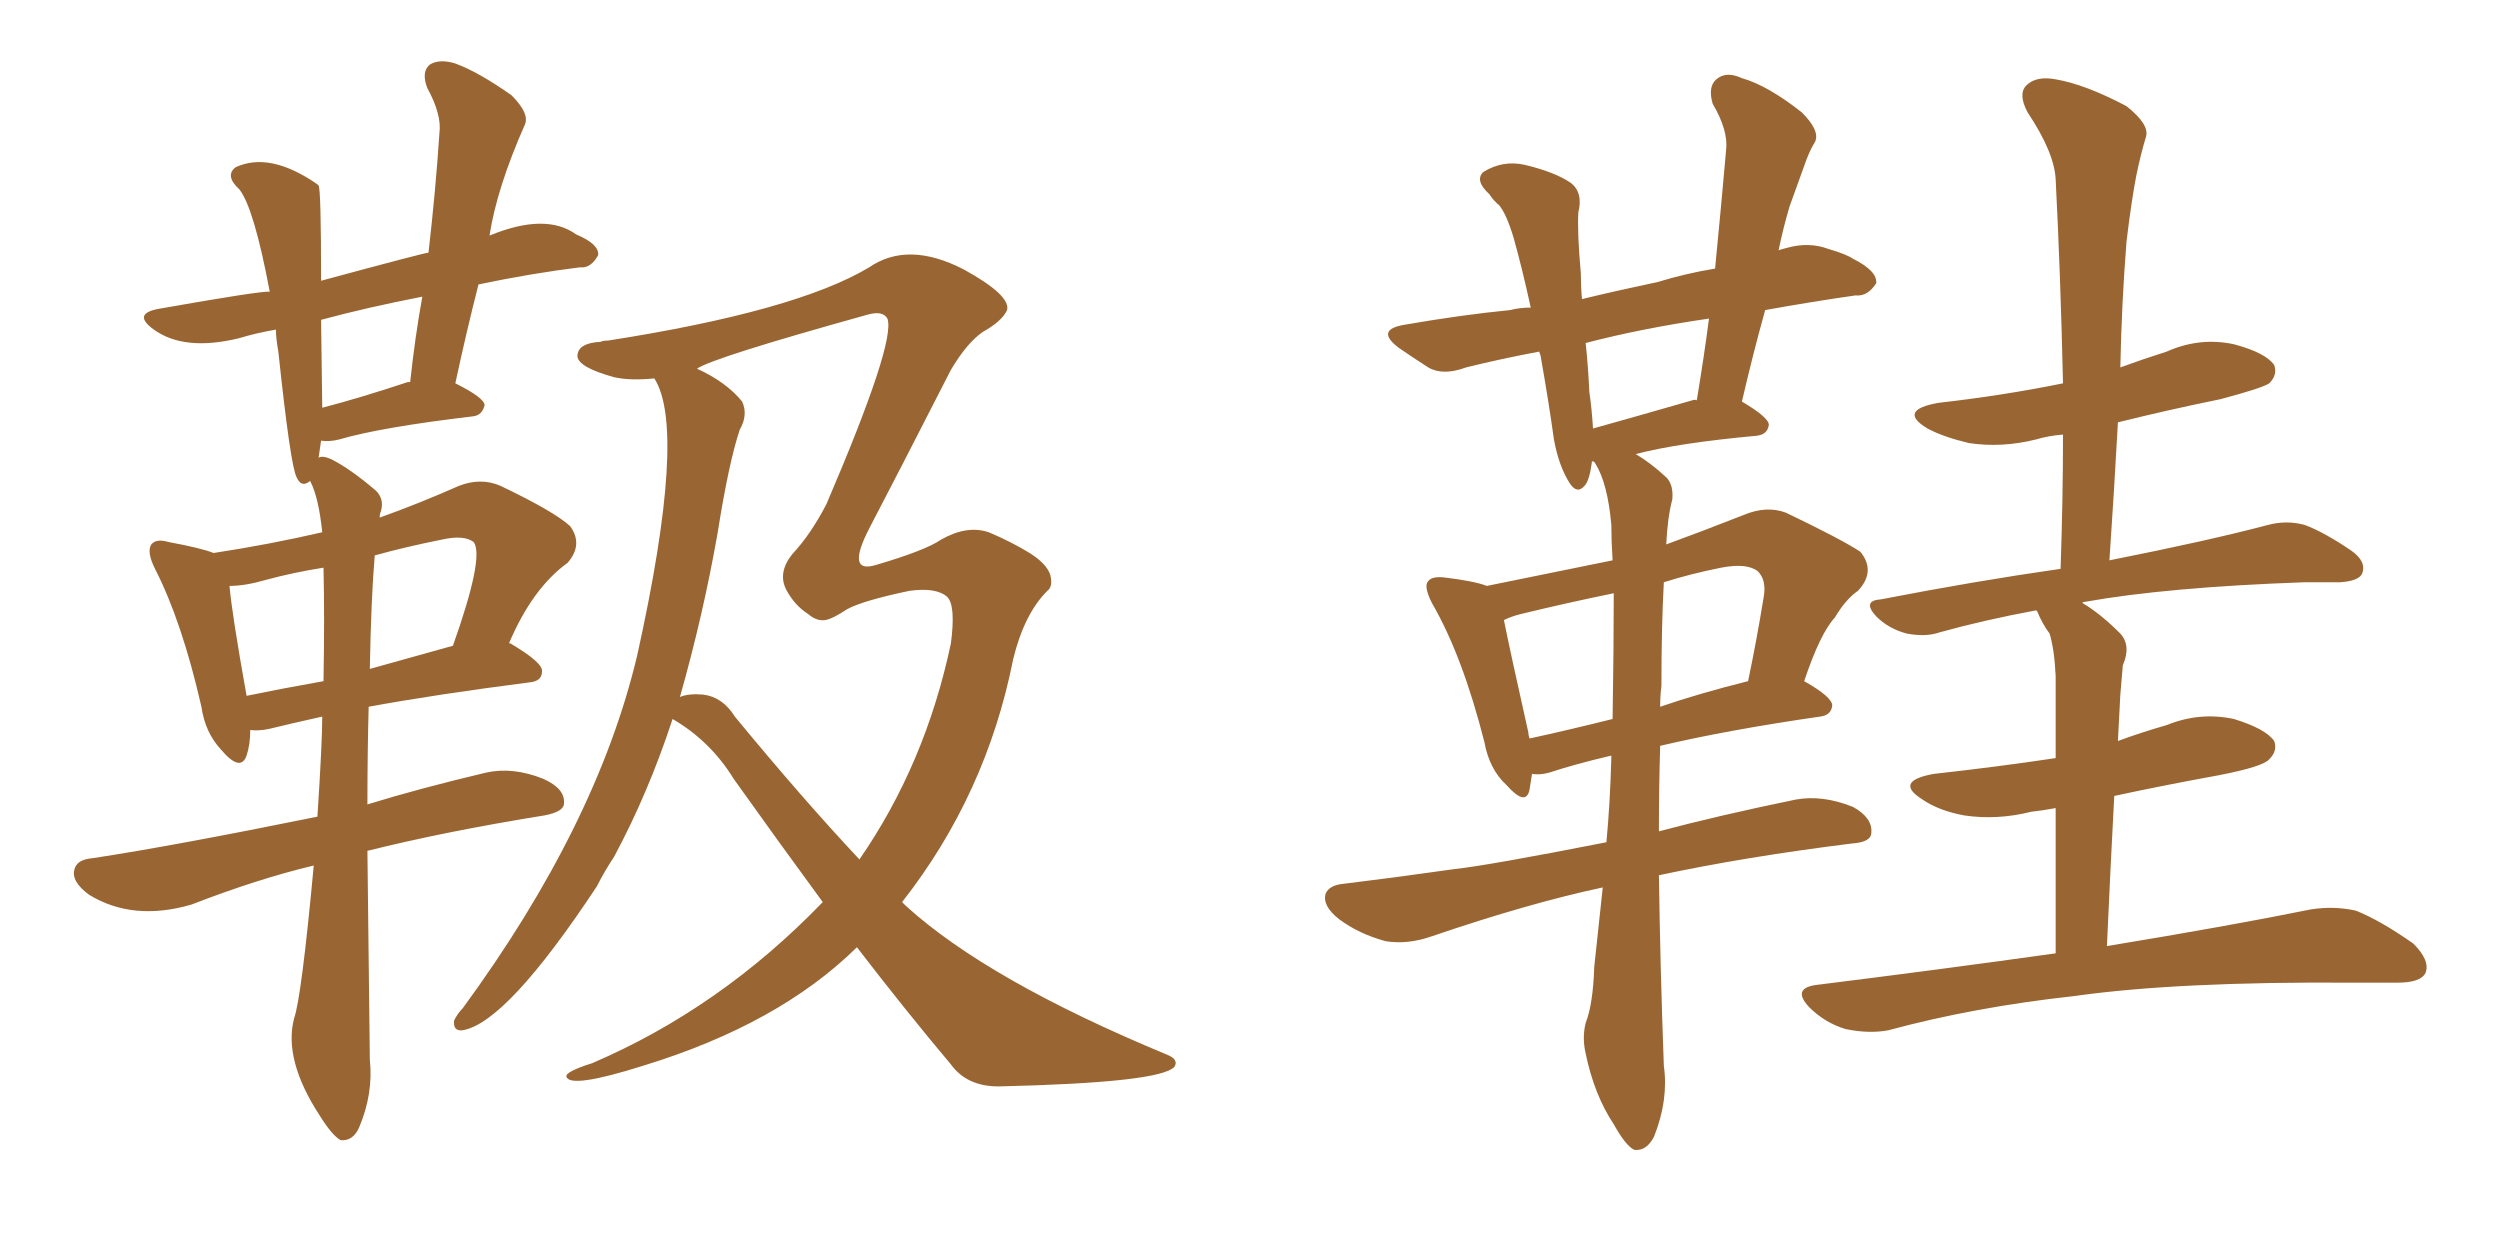 <svg xmlns="http://www.w3.org/2000/svg" xmlns:xlink="http://www.w3.org/1999/xlink" width="300" height="150"><path fill="#996633" padding="10" d="M78.52 45.41L78.52 45.41Q75.59 45.70 73.68 45.26L73.68 45.26Q69.43 44.09 69.29 42.77L69.29 42.77Q69.29 41.16 72.07 41.02L72.07 41.02Q72.36 40.87 72.95 40.87L72.95 40.87Q95.51 37.35 104.30 32.08L104.30 32.08Q108.98 28.86 115.72 32.37L115.72 32.37Q121.29 35.45 120.85 37.21L120.85 37.21Q120.26 38.53 117.92 39.84L117.92 39.84Q116.02 41.16 114.11 44.38L114.11 44.38Q107.52 57.28 104.30 63.43L104.30 63.43Q101.51 68.85 105.03 67.82L105.03 67.82Q111.04 66.06 112.94 64.75L112.94 64.75Q116.02 62.99 118.65 63.87L118.65 63.87Q121.44 65.04 123.78 66.50L123.78 66.50Q125.98 67.97 126.12 69.43L126.12 69.43Q126.27 70.46 125.68 70.90L125.68 70.90Q122.90 73.68 121.58 79.10L121.58 79.10Q118.36 95.36 108.25 108.25L108.25 108.25Q108.25 108.25 108.69 108.69L108.69 108.69Q118.51 117.63 140.04 126.56L140.04 126.56Q141.50 127.15 140.92 128.03L140.92 128.03Q139.16 129.93 119.82 130.37L119.82 130.37Q116.02 130.37 114.11 127.73L114.11 127.73Q108.69 121.29 102.83 113.67L102.83 113.67Q93.46 122.90 77.20 127.88L77.20 127.88Q68.41 130.66 67.97 129.20L67.97 129.20Q67.82 128.61 71.04 127.59L71.04 127.59Q86.43 121.00 98.73 108.25L98.73 108.25Q93.46 101.07 88.04 93.46L88.04 93.46Q85.25 88.92 80.71 86.28L80.71 86.28Q77.78 95.21 73.68 102.83L73.68 102.83Q72.51 104.59 71.63 106.35L71.63 106.35Q60.79 122.75 55.52 123.63L55.52 123.63Q54.35 123.78 54.49 122.46L54.49 122.46Q54.93 121.58 55.52 121.00L55.52 121.00Q71.63 99.02 76.46 78.66L76.46 78.66Q82.47 51.56 78.52 45.41ZM86.13 63.87L86.13 63.87Q84.38 73.83 81.59 83.64L81.59 83.64Q82.62 83.20 84.38 83.35L84.38 83.35Q86.72 83.64 88.18 85.99L88.18 85.99Q96.39 95.95 103.13 103.13L103.13 103.13Q111.04 91.70 114.11 77.20L114.11 77.20Q114.70 72.66 113.67 71.63L113.67 71.63Q112.35 70.46 109.13 70.90L109.13 70.90Q103.56 72.07 101.66 73.10L101.66 73.10Q99.90 74.27 99.02 74.41L99.02 74.41Q98.00 74.56 96.97 73.68L96.97 73.68Q95.36 72.66 94.34 70.75L94.34 70.75Q93.31 68.70 95.07 66.50L95.07 66.50Q97.27 64.16 99.17 60.50L99.17 60.50Q107.52 41.02 106.49 38.23L106.49 38.23Q105.91 37.21 104.00 37.79L104.00 37.79Q85.55 42.92 83.64 44.24L83.64 44.24Q87.16 45.85 89.06 48.19L89.06 48.19Q89.79 49.80 88.77 51.56L88.77 51.56Q87.45 55.52 86.13 63.87ZM37.65 103.86L37.65 103.86Q30.91 105.47 23.00 108.54L23.00 108.54Q15.97 110.60 10.69 107.37L10.69 107.37Q8.50 105.76 8.94 104.30L8.94 104.30Q9.23 103.13 11.13 102.98L11.13 102.98Q20.80 101.51 38.09 98.00L38.09 98.00Q38.67 89.06 38.67 85.99L38.67 85.99Q34.72 86.87 32.37 87.45L32.37 87.45Q31.05 87.74 30.03 87.60L30.03 87.60Q30.03 89.36 29.59 90.67L29.59 90.67Q28.86 92.72 26.51 89.94L26.51 89.94Q24.61 87.89 24.17 84.81L24.17 84.81Q21.83 74.56 18.60 68.26L18.60 68.26Q17.58 66.21 18.16 65.33L18.16 65.33Q18.75 64.60 20.21 65.04L20.21 65.04Q24.17 65.77 25.63 66.36L25.63 66.36Q32.37 65.33 38.67 63.87L38.67 63.87Q38.23 59.62 37.21 57.71L37.21 57.71Q36.18 58.59 35.60 57.28L35.60 57.28Q34.86 55.96 33.40 42.19L33.40 42.19Q33.11 40.58 33.11 39.55L33.11 39.55Q30.62 39.99 28.71 40.58L28.71 40.58Q22.12 42.19 18.46 39.55L18.46 39.55Q15.82 37.65 19.04 37.06L19.04 37.06Q31.49 34.86 32.37 35.01L32.37 35.01Q30.47 24.90 28.71 22.71L28.71 22.71Q26.95 21.09 28.27 20.07L28.27 20.07Q32.37 18.16 38.09 22.12L38.09 22.12Q38.09 22.12 38.23 22.27L38.23 22.27Q38.53 22.71 38.53 33.69L38.53 33.69Q50.98 30.32 51.42 30.32L51.42 30.32Q52.29 22.71 52.73 15.97L52.73 15.97Q53.03 13.77 51.27 10.55L51.27 10.55Q50.54 8.64 51.56 7.76L51.56 7.76Q52.73 7.03 54.64 7.62L54.64 7.62Q57.42 8.64 61.38 11.43L61.38 11.43Q63.57 13.62 62.99 14.94L62.99 14.94Q59.62 22.56 58.74 28.27L58.74 28.27Q65.48 25.49 69.14 28.13L69.14 28.13Q71.92 29.30 71.78 30.62L71.78 30.62Q70.90 32.23 69.58 32.08L69.58 32.08Q63.72 32.81 57.42 34.13L57.42 34.13Q55.96 39.84 54.64 46.00L54.64 46.00Q58.15 47.75 58.15 48.63L58.15 48.63Q57.86 49.80 56.84 49.95L56.84 49.95Q45.70 51.27 40.72 52.73L40.72 52.73Q39.55 53.03 38.53 52.88L38.53 52.88Q38.38 53.91 38.23 54.93L38.23 54.93Q38.67 54.64 39.70 55.08L39.70 55.08Q42.04 56.25 45.12 58.89L45.12 58.89Q46.14 59.91 45.70 61.38L45.70 61.38Q45.56 61.67 45.56 62.11L45.56 62.11Q50.10 60.50 55.08 58.30L55.08 58.30Q57.71 57.28 60.06 58.30L60.06 58.30Q66.50 61.38 68.41 63.13L68.41 63.13Q70.02 65.33 68.12 67.53L68.12 67.53Q63.87 70.61 61.08 77.20L61.08 77.20Q61.23 77.20 61.23 77.20L61.23 77.20Q65.19 79.54 65.04 80.57L65.04 80.57Q65.04 81.74 63.57 81.88L63.57 81.88Q52.15 83.35 44.24 84.81L44.24 84.81Q44.09 90.38 44.09 96.53L44.09 96.53Q50.24 94.63 58.30 92.72L58.30 92.72Q61.52 91.99 65.19 93.46L65.19 93.46Q67.82 94.63 67.68 96.39L67.68 96.39Q67.68 97.41 65.33 97.85L65.33 97.85Q53.47 99.76 44.09 102.10L44.09 102.10Q44.24 113.96 44.38 127.15L44.38 127.15Q44.82 131.25 43.07 135.35L43.07 135.35Q42.33 136.96 40.87 136.82L40.87 136.82Q39.84 136.23 38.38 133.89L38.38 133.89Q33.98 127.15 35.30 122.17L35.30 122.17Q36.18 119.68 37.65 103.86ZM38.82 81.74L38.82 81.74Q38.96 73.97 38.82 68.12L38.82 68.12Q35.16 68.70 31.93 69.58L31.93 69.58Q29.44 70.31 27.54 70.31L27.54 70.31Q27.83 73.68 29.59 83.50L29.59 83.50Q33.84 82.62 38.82 81.74ZM44.97 66.65L44.97 66.65Q44.53 71.78 44.38 80.27L44.38 80.27Q49.07 78.96 54.35 77.49L54.35 77.49Q58.15 66.80 56.84 65.04L56.84 65.04Q55.66 64.16 53.03 64.75L53.03 64.75Q48.63 65.63 44.97 66.65ZM48.93 45.85L48.93 45.85L48.93 45.85Q49.07 45.85 49.22 45.85L49.22 45.85Q49.80 40.43 50.68 35.60L50.68 35.60Q43.95 36.91 38.53 38.38L38.53 38.38Q38.67 48.34 38.67 48.93L38.67 48.93Q43.21 47.75 48.93 45.85ZM199.07 105.03L199.07 105.03Q199.22 115.87 199.66 127.88L199.66 127.88Q200.24 131.98 198.49 136.38L198.49 136.38Q197.61 138.13 196.14 137.99L196.14 137.99Q195.12 137.55 193.65 134.91L193.65 134.91Q191.31 131.40 190.28 126.42L190.28 126.42Q189.84 124.51 190.28 122.75L190.28 122.75Q191.16 120.56 191.31 116.02L191.31 116.02Q191.75 111.91 192.33 106.49L192.33 106.49Q183.40 108.40 171.83 112.35L171.83 112.35Q168.90 113.38 166.26 112.94L166.26 112.94Q163.04 112.06 160.69 110.30L160.69 110.30Q158.64 108.69 159.08 107.23L159.08 107.23Q159.52 106.20 161.28 106.05L161.28 106.05Q167.29 105.32 174.46 104.30L174.46 104.30Q178.56 103.86 192.77 101.07L192.77 101.07Q193.21 96.39 193.36 90.97L193.36 90.97Q193.36 90.67 193.36 90.67L193.36 90.67Q188.96 91.70 185.89 92.72L185.89 92.72Q184.72 93.02 183.84 92.87L183.84 92.87Q183.69 93.90 183.54 94.78L183.54 94.78Q183.11 96.83 180.76 94.19L180.76 94.19Q178.71 92.29 178.13 89.06L178.13 89.06Q175.49 78.66 171.83 72.36L171.83 72.36Q170.80 70.31 171.39 69.73L171.39 69.73Q171.83 69.14 173.29 69.29L173.29 69.29Q176.95 69.73 178.42 70.31L178.42 70.31Q186.33 68.70 193.51 67.24L193.51 67.24Q193.36 64.89 193.36 62.99L193.36 62.99Q192.92 58.01 191.46 55.66L191.46 55.66Q191.31 55.37 191.16 55.37L191.16 55.37Q191.02 55.37 191.02 55.37L191.02 55.37Q191.02 55.37 191.02 55.52L191.02 55.52Q190.72 57.71 190.14 58.30L190.14 58.30Q189.26 59.33 188.38 58.01L188.38 58.01Q187.06 55.96 186.47 52.73L186.47 52.73Q185.89 48.49 184.86 42.63L184.86 42.63Q184.72 42.33 184.72 42.19L184.72 42.19Q180.03 43.07 175.93 44.09L175.93 44.09Q173.14 45.12 171.39 44.09L171.39 44.09Q169.34 42.77 167.87 41.75L167.87 41.75Q164.94 39.55 168.60 38.96L168.60 38.96Q175.34 37.79 181.20 37.21L181.20 37.21Q182.37 36.91 183.69 36.91L183.69 36.91Q182.67 32.23 181.64 28.56L181.64 28.56Q180.76 25.63 179.88 24.61L179.88 24.61Q179.30 24.17 178.71 23.29L178.71 23.29Q176.95 21.68 177.98 20.65L177.98 20.65Q180.32 19.19 182.96 19.78L182.96 19.78Q186.62 20.65 188.53 21.97L188.53 21.97Q189.99 23.14 189.40 25.49L189.40 25.49Q189.26 27.83 189.70 32.81L189.70 32.81Q189.70 34.42 189.84 35.89L189.84 35.89Q194.09 34.86 198.93 33.84L198.93 33.84Q202.29 32.81 205.81 32.23L205.81 32.23Q206.54 24.76 207.13 18.02L207.13 18.02Q207.42 15.67 205.52 12.45L205.52 12.45Q204.93 10.40 205.96 9.52L205.96 9.52Q207.13 8.50 209.03 9.38L209.03 9.38Q212.11 10.25 216.21 13.48L216.21 13.48Q218.41 15.67 217.82 16.99L217.82 16.99Q217.09 18.16 216.50 19.92L216.50 19.92Q215.77 21.97 214.75 24.76L214.75 24.76Q214.01 27.25 213.43 30.03L213.43 30.03Q213.87 29.88 214.45 29.74L214.45 29.74Q217.09 29.00 219.43 29.88L219.43 29.88Q221.48 30.47 222.36 31.05L222.36 31.05Q225.29 32.52 225.15 33.98L225.15 33.98Q224.12 35.60 222.66 35.45L222.66 35.45Q217.53 36.18 211.82 37.21L211.82 37.21Q210.35 42.48 209.03 48.19L209.03 48.19Q212.26 50.10 212.26 50.98L212.26 50.98Q212.11 52.15 210.79 52.29L210.79 52.29Q201.27 53.17 196.29 54.49L196.29 54.49Q198.05 55.52 199.95 57.28L199.95 57.28Q200.83 58.15 200.68 59.91L200.68 59.91Q200.10 62.11 199.95 65.33L199.95 65.33Q204.35 63.72 209.18 61.82L209.18 61.82Q211.96 60.64 214.31 61.52L214.31 61.52Q221.04 64.75 223.24 66.21L223.24 66.21Q225.15 68.55 222.95 70.90L222.95 70.90Q221.48 71.92 220.17 74.12L220.17 74.12Q218.41 76.03 216.50 81.74L216.50 81.74Q219.87 83.64 219.87 84.67L219.87 84.67Q219.73 85.84 218.41 85.99L218.41 85.99Q207.28 87.60 199.22 89.50L199.22 89.50Q199.07 94.48 199.07 99.76L199.07 99.76Q206.25 97.85 215.48 95.95L215.48 95.95Q218.70 95.36 222.36 96.83L222.36 96.83Q224.71 98.14 224.56 99.90L224.56 99.90Q224.56 101.07 222.22 101.22L222.22 101.22Q209.33 102.83 199.07 105.03ZM193.51 86.28L193.51 86.28Q193.65 77.78 193.65 71.19L193.65 71.19Q187.94 72.36 182.52 73.68L182.52 73.68Q181.35 73.97 180.47 74.41L180.47 74.41Q181.20 78.08 183.40 87.89L183.40 87.89Q183.40 88.18 183.54 88.62L183.54 88.62Q188.23 87.60 193.51 86.28ZM199.37 82.32L199.37 82.32Q199.22 83.50 199.22 84.81L199.22 84.81Q203.91 83.20 209.77 81.74L209.77 81.74Q210.79 76.90 211.67 71.48L211.67 71.48Q211.96 69.58 210.94 68.55L210.94 68.55Q209.62 67.53 206.54 68.12L206.54 68.12Q202.88 68.85 199.66 69.87L199.66 69.87Q199.37 75.15 199.37 82.32ZM203.03 48.05L203.03 48.05Q203.47 47.90 203.61 48.05L203.61 48.05Q204.49 42.77 205.08 38.23L205.08 38.23Q197.02 39.40 190.28 41.16L190.28 41.16Q190.58 43.95 190.72 47.02L190.72 47.02Q191.02 49.07 191.16 51.42L191.16 51.42Q196.44 49.95 203.03 48.05ZM246.68 114.40L246.68 114.40L246.68 114.40Q246.68 104.00 246.68 96.97L246.68 96.97Q245.07 97.27 243.75 97.41L243.75 97.41Q239.65 98.44 235.69 97.85L235.69 97.85Q232.62 97.27 230.71 95.95L230.71 95.95Q227.20 93.75 232.03 92.87L232.03 92.87Q239.94 91.99 246.68 90.97L246.68 90.97Q246.68 82.62 246.68 81.15L246.68 81.15Q246.53 77.93 245.95 76.03L245.95 76.03Q245.07 74.85 244.48 73.39L244.48 73.39Q244.34 73.24 244.34 73.24L244.34 73.24Q238.04 74.41 232.76 75.88L232.76 75.88Q231.15 76.46 228.81 76.03L228.81 76.03Q226.61 75.44 225.15 73.97L225.15 73.97Q223.39 72.07 225.73 71.92L225.73 71.92Q237.01 69.73 247.27 68.26L247.27 68.26Q247.56 59.77 247.56 52.15L247.56 52.15Q245.80 52.29 244.34 52.73L244.34 52.73Q240.23 53.76 236.28 53.17L236.28 53.17Q233.20 52.44 231.30 51.42L231.30 51.42Q227.64 49.22 232.62 48.34L232.62 48.34Q240.38 47.46 247.56 46.00L247.56 46.00Q247.27 33.11 246.68 21.53L246.68 21.53Q246.53 18.31 243.31 13.48L243.31 13.48Q242.14 11.28 243.16 10.25L243.16 10.25Q244.34 9.08 246.68 9.52L246.68 9.52Q250.20 10.11 255.18 12.74L255.18 12.74Q257.96 14.94 257.52 16.41L257.52 16.41Q256.93 18.31 256.35 21.09L256.35 21.09Q255.76 24.17 255.18 29.00L255.18 29.00Q254.59 36.47 254.44 44.09L254.44 44.09Q257.23 43.07 260.01 42.19L260.01 42.19Q263.96 40.43 268.07 41.31L268.07 41.31Q271.88 42.33 272.90 43.80L272.90 43.80Q273.34 44.97 272.31 46.00L272.31 46.00Q271.44 46.58 266.46 47.90L266.46 47.90Q260.01 49.22 254.15 50.68L254.15 50.68Q253.71 58.74 253.13 67.24L253.13 67.24Q264.99 64.89 272.17 62.99L272.17 62.99Q274.37 62.40 276.56 62.99L276.56 62.99Q278.91 63.87 282.13 66.06L282.13 66.06Q284.03 67.38 283.45 68.85L283.45 68.85Q283.01 69.73 280.81 69.87L280.81 69.87Q278.76 69.87 276.56 69.87L276.56 69.87Q260.01 70.46 250.20 72.22L250.20 72.22Q249.90 72.22 249.90 72.36L249.90 72.36Q252.10 73.68 254.44 76.03L254.44 76.03Q255.76 77.49 254.74 79.83L254.74 79.83Q254.59 81.45 254.44 83.35L254.44 83.35Q254.30 86.13 254.15 88.92L254.15 88.92Q256.93 87.89 260.01 87.01L260.01 87.01Q263.96 85.40 268.07 86.28L268.07 86.28Q271.88 87.45 272.90 88.92L272.90 88.92Q273.34 90.09 272.31 91.11L272.31 91.11Q271.58 91.99 266.31 93.02L266.31 93.02Q259.86 94.19 253.71 95.51L253.71 95.51Q253.27 103.71 252.83 113.53L252.83 113.53Q267.92 111.04 277.29 109.13L277.29 109.13Q280.08 108.69 282.71 109.28L282.71 109.28Q285.64 110.45 289.60 113.23L289.60 113.23Q291.65 115.28 291.06 116.75L291.06 116.75Q290.48 117.92 287.70 117.92L287.70 117.92Q285.06 117.92 282.28 117.92L282.28 117.92Q261.33 117.77 248.88 119.53L248.88 119.53Q236.87 120.85 226.61 123.63L226.61 123.63Q224.27 124.07 221.48 123.49L221.48 123.49Q218.99 122.75 217.09 120.85L217.09 120.85Q215.04 118.65 217.82 118.21L217.82 118.21Q233.06 116.31 246.68 114.40Z"/></svg>